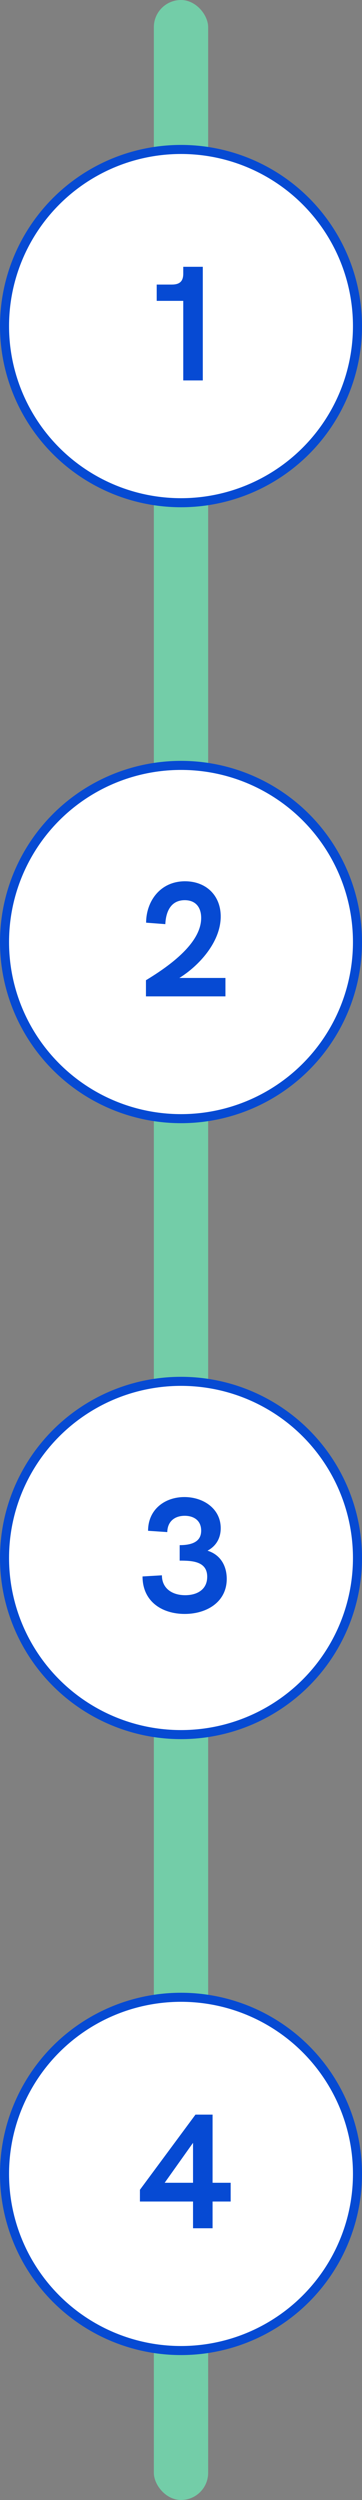 <svg width="40" height="276" viewBox="0 0 40 276" fill="none" xmlns="http://www.w3.org/2000/svg">
<rect x="0" y="0" width="40" height="276" fill="#808080" stroke="none"/>
<rect x="17" width="6" height="276" rx="3" fill="#73CDA8"/>
<circle cx="20" cy="36" r="19.5" fill="white" stroke="#064AD3"/>
<path d="M20.249 29.454V30.21C20.249 31.056 19.853 31.416 18.989 31.416H17.315V33.216H20.249V42H22.409V29.454H20.249Z" fill="#064AD3"/>
<circle cx="20" cy="104" r="19.5" fill="white" stroke="#064AD3"/>
<path d="M19.817 107.966C21.977 106.634 24.389 104.006 24.389 101.18C24.389 98.84 22.751 97.292 20.447 97.292C17.657 97.292 16.145 99.56 16.145 101.864L18.269 102.026C18.323 100.73 18.827 99.38 20.411 99.38C21.653 99.38 22.229 100.208 22.229 101.342C22.229 104.276 18.341 106.868 16.127 108.218V110H24.911V107.966H19.817Z" fill="#064AD3"/>
<circle cx="20" cy="172" r="19.5" fill="white" stroke="#064AD3"/>
<path d="M20.411 178.18C22.859 178.18 25.055 176.848 25.055 174.31C25.055 172.942 24.425 171.664 22.931 171.196C23.993 170.62 24.389 169.684 24.389 168.712C24.389 166.552 22.463 165.274 20.375 165.274C18.215 165.274 16.361 166.642 16.361 169L18.485 169.144C18.503 168.01 19.259 167.344 20.411 167.344C21.419 167.344 22.229 167.866 22.229 168.982C22.229 169.954 21.599 170.584 19.853 170.584V172.294C21.203 172.294 22.895 172.348 22.895 174.076C22.895 175.516 21.743 176.11 20.465 176.11C18.989 176.11 17.891 175.336 17.891 173.914L15.749 174.04C15.749 176.812 17.909 178.18 20.411 178.18Z" fill="#064AD3"/>
<circle cx="20" cy="240" r="19.5" fill="white" stroke="#064AD3"/>
<path d="M23.489 240.978V233.454H21.599L15.461 241.752V243.048H21.329V246H23.489V243.048H25.487V240.978H23.489ZM18.197 240.978L21.329 236.568V240.978H18.197Z" fill="#064AD3"/>
</svg>
